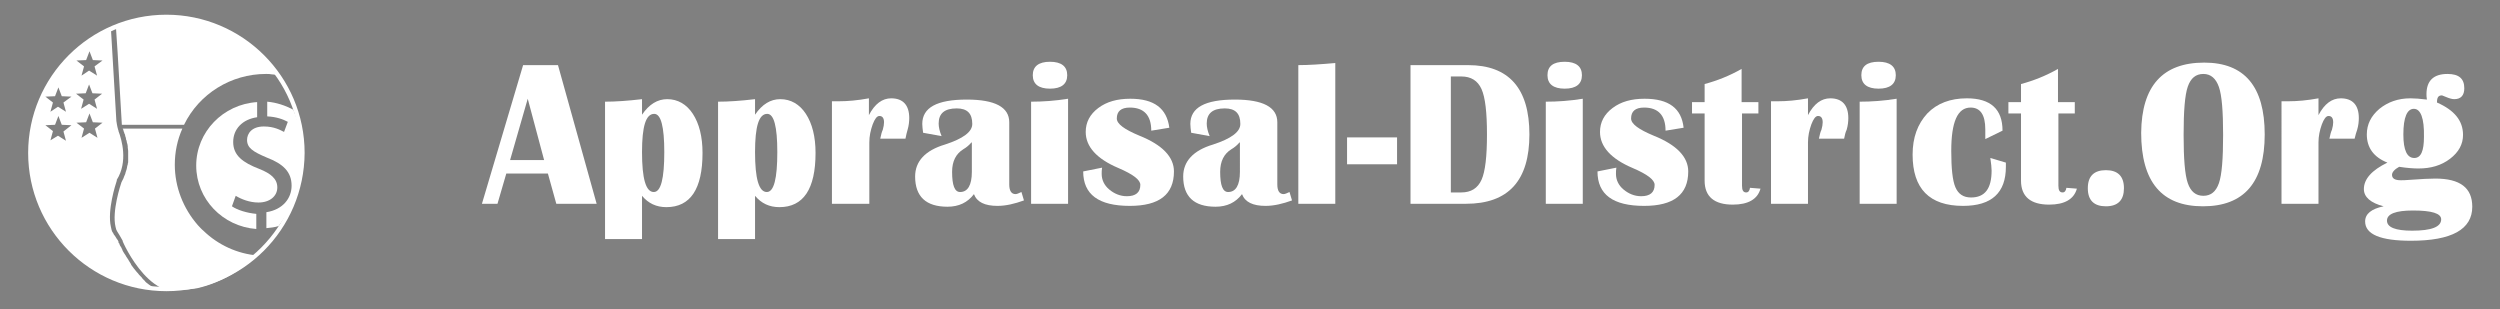 <?xml version="1.0" encoding="utf-8"?>
<!-- Generator: Adobe Illustrator 21.0.0, SVG Export Plug-In . SVG Version: 6.00 Build 0)  -->
<svg version="1.1" id="Layer_1" xmlns="http://www.w3.org/2000/svg" xmlns:xlink="http://www.w3.org/1999/xlink" x="0px" y="0px"
	 viewBox="0 0 595 73.6" style="enable-background:new 0 0 595 73.6;" xml:space="preserve">
<rect x="0" y="0" width="595" height="73.6" fill="#808080" stroke="none"/>
<style type="text/css">
	.st0{fill:#FFFFFF;}
</style>
<g>
	<path class="st0" d="M132.8,15.5l9.2,33h-9.6l-2-7.2h-9.9l-2.1,7.2h-3.7l9.8-33H132.8z M121.4,38.1h8.1l-3.9-14.6L121.4,38.1z"/>
	<path class="st0" d="M144,56.8V24.2c2.5,0,5.4-0.2,8.8-0.6v3.7c1.7-2.5,3.7-3.7,6-3.7c2.5,0,4.6,1.2,6.1,3.5
		c1.5,2.3,2.3,5.4,2.3,9.3c0,8.6-2.9,12.9-8.6,12.9c-2.4,0-4.3-0.9-5.8-2.7v10.3H144z M155.7,27.1c-2,0-2.9,3-2.9,9.1
		c0,6.3,0.9,9.5,2.8,9.5c1.7,0,2.5-3.2,2.5-9.5C158.1,30.1,157.3,27.1,155.7,27.1z"/>
	<path class="st0" d="M170.9,56.8V24.2c2.5,0,5.4-0.2,8.8-0.6v3.7c1.7-2.5,3.7-3.7,6-3.7c2.5,0,4.6,1.2,6.1,3.5
		c1.5,2.3,2.3,5.4,2.3,9.3c0,8.6-2.9,12.9-8.6,12.9c-2.4,0-4.3-0.9-5.8-2.7v10.3H170.9z M182.6,27.1c-2,0-2.9,3-2.9,9.1
		c0,6.3,0.9,9.5,2.8,9.5c1.7,0,2.5-3.2,2.5-9.5C185,30.1,184.2,27.1,182.6,27.1z"/>
	<path class="st0" d="M215.5,33h-6c0.2-1,0.4-1.7,0.6-2.1c0.2-0.7,0.3-1.3,0.3-1.8c0-1-0.4-1.5-1.1-1.5c-0.6,0-1.1,0.7-1.6,2
		c-0.5,1.4-0.8,2.8-0.8,4.3v14.6H198V24.1l1.7,0c2,0,4.4-0.2,7.1-0.7v4c1.4-2.7,3.2-4,5.3-4c2.8,0,4.3,1.6,4.3,4.7
		c0,0.8-0.1,1.8-0.4,2.8C215.8,31.5,215.7,32.1,215.5,33z"/>
	<path class="st0" d="M243.7,47.7c-2.2,0.8-4.3,1.3-6.3,1.3c-3,0-4.9-0.9-5.6-2.8c-1.5,2-3.6,3-6.3,3c-5.1,0-7.7-2.4-7.7-7.2
		c0-3.6,2.4-6.2,7.1-7.6c4.3-1.4,6.5-3,6.5-4.9c0-2.5-1.2-3.7-3.7-3.7c-2.9,0-4.3,1.2-4.3,3.6c0,0.8,0.2,1.8,0.7,3l-4.4-0.8
		c-0.1-0.8-0.2-1.5-0.2-2.1c0-3.9,3.5-5.8,10.6-5.8c6.7,0,10.1,1.8,10.1,5.4v14.8c0,1.5,0.5,2.3,1.5,2.3c0.3,0,0.8-0.2,1.4-0.5
		L243.7,47.7z M231.2,33.9c-0.5,0.6-1.2,1.2-1.9,1.6c-1.8,1.1-2.7,2.9-2.7,5.4c0,3.2,0.6,4.8,1.9,4.8c1.8,0,2.8-1.6,2.8-4.8V33.9z"
		/>
	<path class="st0" d="M245.4,48.5V24.2c2.8,0,5.7-0.2,8.8-0.7v25H245.4z M249.9,14.7c2.7,0,4.1,1.1,4.1,3.2s-1.4,3.2-4.1,3.2
		s-4.1-1.1-4.1-3.2S247.2,14.7,249.9,14.7z"/>
	<path class="st0" d="M278.3,30.4l-4.3,0.7c0-3.6-1.7-5.5-5.1-5.5c-2.1,0-3.1,0.9-3.1,2.6c0,1.3,1.8,2.6,5.4,4.1
		c5.5,2.2,8.2,5.1,8.2,8.5c0,5.5-3.5,8.2-10.5,8.2c-7.4,0-11.1-2.7-11.1-8.2l4.5-0.9c-0.1,0.5-0.1,1-0.1,1.5c0,1.4,0.6,2.7,1.8,3.7
		c1.2,1,2.6,1.6,4.2,1.6c2.1,0,3.2-0.9,3.2-2.7c0-1.2-1.7-2.5-5.2-4c-5.2-2.2-7.8-5.1-7.8-8.6c0-2.3,1-4.2,3-5.7
		c2-1.5,4.5-2.2,7.6-2.2C274.7,23.5,277.7,25.8,278.3,30.4z"/>
	<path class="st0" d="M307.5,47.7c-2.2,0.8-4.3,1.3-6.3,1.3c-3,0-4.9-0.9-5.6-2.8c-1.5,2-3.6,3-6.3,3c-5.1,0-7.7-2.4-7.7-7.2
		c0-3.6,2.4-6.2,7.1-7.6c4.3-1.4,6.5-3,6.5-4.9c0-2.5-1.2-3.7-3.7-3.7c-2.9,0-4.3,1.2-4.3,3.6c0,0.8,0.2,1.8,0.7,3l-4.4-0.8
		c-0.1-0.8-0.2-1.5-0.2-2.1c0-3.9,3.5-5.8,10.6-5.8c6.7,0,10.1,1.8,10.1,5.4v14.8c0,1.5,0.5,2.3,1.5,2.3c0.3,0,0.8-0.2,1.4-0.5
		L307.5,47.7z M295,33.9c-0.5,0.6-1.2,1.2-1.9,1.6c-1.8,1.1-2.7,2.9-2.7,5.4c0,3.2,0.6,4.8,1.9,4.8c1.8,0,2.8-1.6,2.8-4.8V33.9z"/>
	<path class="st0" d="M317.8,15v33.5H309v-33C311.5,15.5,314.4,15.3,317.8,15z"/>
	<path class="st0" d="M332.5,32.7v6.4h-11.9v-6.4H332.5z"/>
	<path class="st0" d="M335.7,48.5v-33h13.7c9.7,0,14.6,5.5,14.6,16.5c0,11-5,16.5-15.1,16.5H335.7z M345.3,45.8h2.5
		c2.3,0,3.9-1,4.8-3s1.3-5.6,1.3-10.8s-0.4-8.8-1.3-10.8s-2.5-3-4.8-3h-2.5V45.8z"/>
	<path class="st0" d="M367.9,48.5V24.2c2.8,0,5.7-0.2,8.8-0.7v25H367.9z M372.4,14.7c2.7,0,4.1,1.1,4.1,3.2s-1.4,3.2-4.1,3.2
		s-4.1-1.1-4.1-3.2S369.6,14.7,372.4,14.7z"/>
	<path class="st0" d="M400.7,30.4l-4.3,0.7c0-3.6-1.7-5.5-5.1-5.5c-2.1,0-3.1,0.9-3.1,2.6c0,1.3,1.8,2.6,5.4,4.1
		c5.5,2.2,8.2,5.1,8.2,8.5c0,5.5-3.5,8.2-10.5,8.2c-7.4,0-11.1-2.7-11.1-8.2l4.5-0.9c-0.1,0.5-0.1,1-0.1,1.5c0,1.4,0.6,2.7,1.8,3.7
		c1.2,1,2.6,1.6,4.2,1.6c2.1,0,3.2-0.9,3.2-2.7c0-1.2-1.7-2.5-5.2-4c-5.2-2.2-7.8-5.1-7.8-8.6c0-2.3,1-4.2,3-5.7
		c2-1.5,4.5-2.2,7.6-2.2C397.2,23.5,400.2,25.8,400.7,30.4z"/>
	<path class="st0" d="M418.5,24.2V27h-3.9v17.2c0,1.1,0.3,1.6,1,1.6c0.5,0,0.8-0.4,0.9-1.1l2.5,0.2c-0.7,2.5-2.9,3.8-6.6,3.8
		c-4.4,0-6.7-1.9-6.7-5.7V27h-3v-2.7h3v-4.3c3-0.8,6-2,8.8-3.6v7.9H418.5z"/>
	<path class="st0" d="M438.9,33h-6c0.2-1,0.4-1.7,0.6-2.1c0.2-0.7,0.3-1.3,0.3-1.8c0-1-0.4-1.5-1.1-1.5c-0.6,0-1.1,0.7-1.6,2
		c-0.5,1.4-0.8,2.8-0.8,4.3v14.6h-8.8V24.1l1.7,0c2,0,4.4-0.2,7.1-0.7v4c1.4-2.7,3.2-4,5.3-4c2.8,0,4.3,1.6,4.3,4.7
		c0,0.8-0.1,1.8-0.4,2.8C439.2,31.5,439.1,32.1,438.9,33z"/>
	<path class="st0" d="M442.6,48.5V24.2c2.8,0,5.7-0.2,8.8-0.7v25H442.6z M447.1,14.7c2.7,0,4.1,1.1,4.1,3.2s-1.4,3.2-4.1,3.2
		S443,20,443,17.9S444.3,14.7,447.1,14.7z"/>
	<path class="st0" d="M473.7,37.6l3.7,1.1l0,1c0,6.2-3.4,9.3-10.2,9.3c-8,0-12-4.1-12-12.2c0-4.1,1.2-7.3,3.5-9.8
		c2.3-2.4,5.5-3.6,9.4-3.6c5.7,0,8.5,2.6,8.5,7.7l-4.1,2l0-2.3c0-3.5-1.2-5.2-3.5-5.2c-3.1,0-4.6,3.4-4.6,10.3c0,4.2,0.3,7.1,1,8.7
		s1.9,2.4,3.7,2.4c3.3,0,4.9-2.1,4.9-6.4C474,39.9,473.9,39,473.7,37.6z"/>
	<path class="st0" d="M493.8,24.2V27h-3.9v17.2c0,1.1,0.3,1.6,1,1.6c0.5,0,0.8-0.4,0.9-1.1l2.5,0.2c-0.7,2.5-2.9,3.8-6.6,3.8
		c-4.4,0-6.7-1.9-6.7-5.7V27h-3v-2.7h3v-4.3c3-0.8,6-2,8.8-3.6v7.9H493.8z"/>
	<path class="st0" d="M501.2,40.5c2.8,0,4.3,1.4,4.3,4.3c0,2.8-1.4,4.3-4.3,4.3c-2.8,0-4.3-1.4-4.3-4.3
		C496.9,41.9,498.4,40.5,501.2,40.5z"/>
	<path class="st0" d="M524.6,14.9c9.6,0,14.4,5.7,14.4,17.1s-4.9,17.1-14.7,17.1c-9.8,0-14.7-5.8-14.7-17.5
		C509.7,20.5,514.7,14.9,524.6,14.9z M524.4,17.6c-1.8,0-3,1-3.7,3s-1,5.8-1,11.5s0.3,9.5,1,11.5s1.9,3,3.7,3c1.8,0,3-1,3.7-3
		s1-5.8,1-11.5c0-5.6-0.3-9.4-1-11.4S526.2,17.6,524.4,17.6z"/>
	<path class="st0" d="M560.4,33h-6c0.2-1,0.4-1.7,0.6-2.1c0.2-0.7,0.3-1.3,0.3-1.8c0-1-0.4-1.5-1.1-1.5c-0.6,0-1.1,0.7-1.6,2
		c-0.5,1.4-0.8,2.8-0.8,4.3v14.6h-8.8V24.1l1.7,0c2,0,4.4-0.2,7.1-0.7v4c1.4-2.7,3.2-4,5.3-4c2.8,0,4.3,1.6,4.3,4.7
		c0,0.8-0.1,1.8-0.4,2.8C560.8,31.5,560.6,32.1,560.4,33z"/>
	<path class="st0" d="M580,24.4c4.1,1.8,6.2,4.3,6.2,7.7c0,2.2-1,4.1-3.1,5.7c-2.1,1.6-4.6,2.3-7.5,2.3c-1.1,0-2.7-0.1-4.6-0.4
		c-1.1,0.6-1.7,1.3-1.7,1.9c0,0.9,0.7,1.3,2.1,1.3c0.4,0,1.1,0,2.2-0.1c2.7-0.2,4.7-0.3,6-0.3c5.9,0,8.8,2.2,8.8,6.7
		c0,5.4-4.9,8.1-14.6,8.1c-7.2,0-10.9-1.5-10.9-4.6c0-1.8,1.5-3,4.4-3.6c-3.1-0.8-4.7-2.2-4.7-4.1c0-2.4,1.9-4.5,5.6-6.3
		c-3.3-1.3-4.9-3.6-4.9-6.7c0-2.4,1-4.4,3-6.1c2-1.6,4.4-2.5,7.4-2.5c1,0,2.3,0.1,3.9,0.3c-0.1-0.6-0.1-1-0.1-1.3
		c0-3.2,1.7-4.8,5-4.8c2.7,0,4,1.1,4,3.4c0,1.7-0.8,2.6-2.4,2.6c-0.5,0-1.2-0.2-1.9-0.5c-0.5-0.2-0.8-0.3-1-0.4
		C580.3,22.7,580,23.2,580,24.4z M574.3,50.1c-4.1,0-6.2,0.8-6.2,2.4c0,1.6,2,2.4,6,2.4c4.6,0,6.9-0.9,6.9-2.7
		C581,50.8,578.8,50.1,574.3,50.1z M574.5,25.9c-1.6,0-2.5,2-2.5,6.1c0,3.8,0.9,5.6,2.6,5.6c1.6,0,2.3-1.7,2.3-5
		C577,28.1,576.1,25.9,574.5,25.9z"/>
</g>
<path class="st0" d="M43.8,29.7c3.6-7.4,11.2-12.1,19.5-12.1c0.5,0,1,0,1.4,0.1c0.4,0,0.8,0.1,1.3,0.1c-0.6-0.8-1.2-1.6-1.9-2.4
	c-1.9-2.1-4-4-6.3-5.6c-5.4-3.6-11.6-5.5-18.1-5.5c-3.7,0-7.4,0.6-10.9,1.9c-0.4,0.1-0.8,0.3-1.2,0.4l0.4,6l1,17.1H43.8z"/>
<path class="st0" d="M29.4,31.2c0.1,0.1,0.1,0.3,0.2,0.5c0,0.1,0,0.1,0.1,0.2c0,0.1,0.1,0.3,0.1,0.4c0,0.1,0,0.2,0.1,0.3
	c0,0.2,0.1,0.3,0.1,0.5c0,0.1,0,0.2,0.1,0.3c0,0.2,0.1,0.3,0.1,0.5c0,0.1,0,0.2,0.1,0.3c0,0.2,0.1,0.4,0.1,0.6c0,0.1,0,0.2,0,0.3
	c0,0.3,0.1,0.5,0.1,0.8c0,0,0,0.1,0,0.1c0,0.3,0,0.6,0,1c0,0.1,0,0.2,0,0.3c0,0.2,0,0.5,0,0.7c0,0.1,0,0.2,0,0.4
	c0,0.2,0,0.4-0.1,0.6c0,0.1,0,0.3-0.1,0.4c0,0.2-0.1,0.4-0.1,0.6c0,0.1-0.1,0.3-0.1,0.4c-0.1,0.2-0.1,0.4-0.2,0.6
	c0,0.1-0.1,0.3-0.1,0.4c-0.1,0.2-0.2,0.5-0.3,0.7c0,0.1-0.1,0.2-0.1,0.3c-0.2,0.3-0.3,0.7-0.5,1c-0.2,0.6-2.3,6.9-1.4,10.6
	c0.1,0.5,0.2,0.8,0.4,1.1l0.5,0.8c0.5,0.9,0.8,1.4,0.8,1.4l0,0.1c0,0,0.1,0.3,0.3,0.7c0.9,1.9,3.5,6.7,7.2,9.4
	c0.3,0.2,0.6,0.4,0.9,0.6c0.3,0.2,0.6,0.4,1,0.5c0.1,0.1,0.2,0.1,0.3,0.1c0.2,0.1,0.4,0.2,0.7,0.3c2.4,0.1,4.9,0,7.3-0.4
	c6.2-1.4,11.2-4.9,14.4-7.8c-4.8-0.4-9.4-2.5-12.9-5.9c-0.5-0.4-0.9-0.9-1.3-1.3c-3.5-4-5.5-9.1-5.5-14.4c0-3,0.6-5.9,1.8-8.6H29.2
	C29.3,30.8,29.4,30.9,29.4,31.2C29.4,31.1,29.4,31.2,29.4,31.2z"/>
<path d="M39.4,70L39.4,70C39.4,70,39.5,70,39.4,70L39.4,70C39.4,70,39.4,70,39.4,70z"/>
<path d="M26.5,54.2C26.5,54.2,26.5,54.2,26.5,54.2C26.5,54.2,26.5,54.2,26.5,54.2C26.5,54.2,26.5,54.2,26.5,54.2z"/>
<g>
	<path class="st0" d="M55.2,49.1l0.9-2.5c1.3,0.8,3.3,1.6,5.4,1.6c2.7,0,4.5-1.5,4.5-3.6c0-2-1.5-3.3-4.3-4.4
		c-3.9-1.5-6.2-3.2-6.2-6.4c0-3.1,2.2-5.4,5.7-5.9v-3.6c-8.1,0.5-14.5,7.1-14.5,15.1c0,8,6.3,14.5,14.3,15.1v-3.6
		C58.8,50.7,56.5,50,55.2,49.1z"/>
	<path class="st0" d="M69.8,26.1c-1.9-1-4-1.7-6.2-1.9v3.5c2.2,0.1,3.8,0.7,4.9,1.3l-0.9,2.4c-0.8-0.4-2.3-1.3-4.8-1.3
		c-2.9,0-4,1.7-4,3.2c0,1.9,1.4,2.8,4.7,4.2c3.9,1.5,5.9,3.4,5.9,6.7c0,3-2.1,5.7-6,6.3v3.8c1-0.1,2-0.2,2.9-0.5
		c3.6-4.7,5.7-10.6,5.7-17C71.9,33.1,71.2,29.4,69.8,26.1z"/>
</g>
<path class="st0" d="M36.4,68.4c-0.1-0.1-0.3-0.2-0.4-0.3c-0.2-0.1-0.4-0.3-0.6-0.4c-0.1-0.1-0.2-0.2-0.4-0.3
	c-0.2-0.2-0.4-0.3-0.5-0.5c-0.1-0.1-0.2-0.2-0.3-0.3c-0.2-0.2-0.4-0.4-0.5-0.6c-0.1-0.1-0.2-0.2-0.3-0.3c-0.2-0.2-0.4-0.4-0.6-0.7
	c-0.1-0.1-0.1-0.1-0.2-0.2c-0.5-0.6-1-1.2-1.4-1.8c0,0,0,0,0-0.1c-0.2-0.3-0.4-0.6-0.5-0.8c-0.1-0.1-0.1-0.2-0.1-0.2
	c-0.1-0.2-0.3-0.4-0.4-0.6c-0.1-0.1-0.1-0.2-0.2-0.3c-0.1-0.2-0.2-0.4-0.3-0.5c-0.1-0.1-0.1-0.2-0.2-0.3c-0.1-0.2-0.2-0.3-0.3-0.5
	c0-0.1-0.1-0.2-0.1-0.3c-0.1-0.1-0.1-0.3-0.2-0.4c0-0.1-0.1-0.2-0.1-0.2c-0.1-0.1-0.1-0.2-0.2-0.3c0-0.1-0.1-0.1-0.1-0.2
	c0-0.1-0.1-0.2-0.1-0.3c0-0.1,0-0.1-0.1-0.1c0-0.1-0.1-0.1-0.1-0.2c0,0,0-0.1,0-0.1c0,0,0-0.1,0-0.1c0-0.1-0.2-0.4-0.5-0.8
	c-0.1-0.2-0.2-0.3-0.3-0.5c-0.2-0.2-0.4-0.5-0.5-0.8l-0.1-0.1c-0.2-0.3-0.3-0.8-0.4-1.3c0,0,0,0,0,0c0,0,0,0,0,0c0,0,0,0,0,0
	c-0.9-3.9,1.1-10.1,1.4-11c0-0.1,0-0.1,0-0.1l0-0.1c2.7-4.3,1.2-9.5,0.4-11.6c0,0,0,0,0-0.1c0,0,0,0,0,0c0-0.1-0.1-0.2-0.1-0.3
	c-0.2-0.6-0.4-2-0.4-2l-1.3-22C14.7,12.1,7.2,23.6,7.2,36.6c0,2,0.2,4.1,0.6,6.1C10.3,56.2,22.6,67,36.8,68.8
	C36.7,68.6,36.5,68.5,36.4,68.4z M15.1,31.3l0.6,2.2l-1.9-1.2L12,33.4l0.6-2.2l-1.8-1.4l2.3-0.1l0.8-2.1l0.8,2.1l2.3,0.1L15.1,31.3z
	 M15.1,24.4l0.6,2.2l-1.9-1.2L12,26.6l0.6-2.2L10.8,23l2.3-0.1l0.8-2.1l0.8,2.1l2.3,0.1L15.1,24.4z M23.2,32.8l-1.9-1.2l-1.9,1.2
	l0.6-2.2l-1.8-1.4l2.3-0.1l0.8-2.1l0.8,2.1l2.3,0.1l-1.8,1.4L23.2,32.8z M22.5,23.7l0.6,2.2l-1.9-1.2l-1.9,1.2l0.6-2.2l-1.8-1.4
	l2.3-0.1l0.8-2.1l0.8,2.1l2.3,0.1L22.5,23.7z M22.5,15.8l0.6,2.2l-1.9-1.2L19.4,18l0.6-2.2l-1.8-1.4l2.3-0.1l0.8-2.1l0.8,2.1
	l2.3,0.1L22.5,15.8z"/>
<g>
	<path class="st0" d="M39.6,69.3c-18.1,0-32.9-14.7-32.9-32.9c0-18.1,14.7-32.9,32.9-32.9c18.1,0,32.9,14.7,32.9,32.9
		C72.4,54.6,57.7,69.3,39.6,69.3z M39.6,4.6C22,4.6,7.7,18.9,7.7,36.5S22,68.3,39.6,68.3c17.6,0,31.9-14.3,31.9-31.9
		S57.1,4.6,39.6,4.6z"/>
</g>
</svg>
